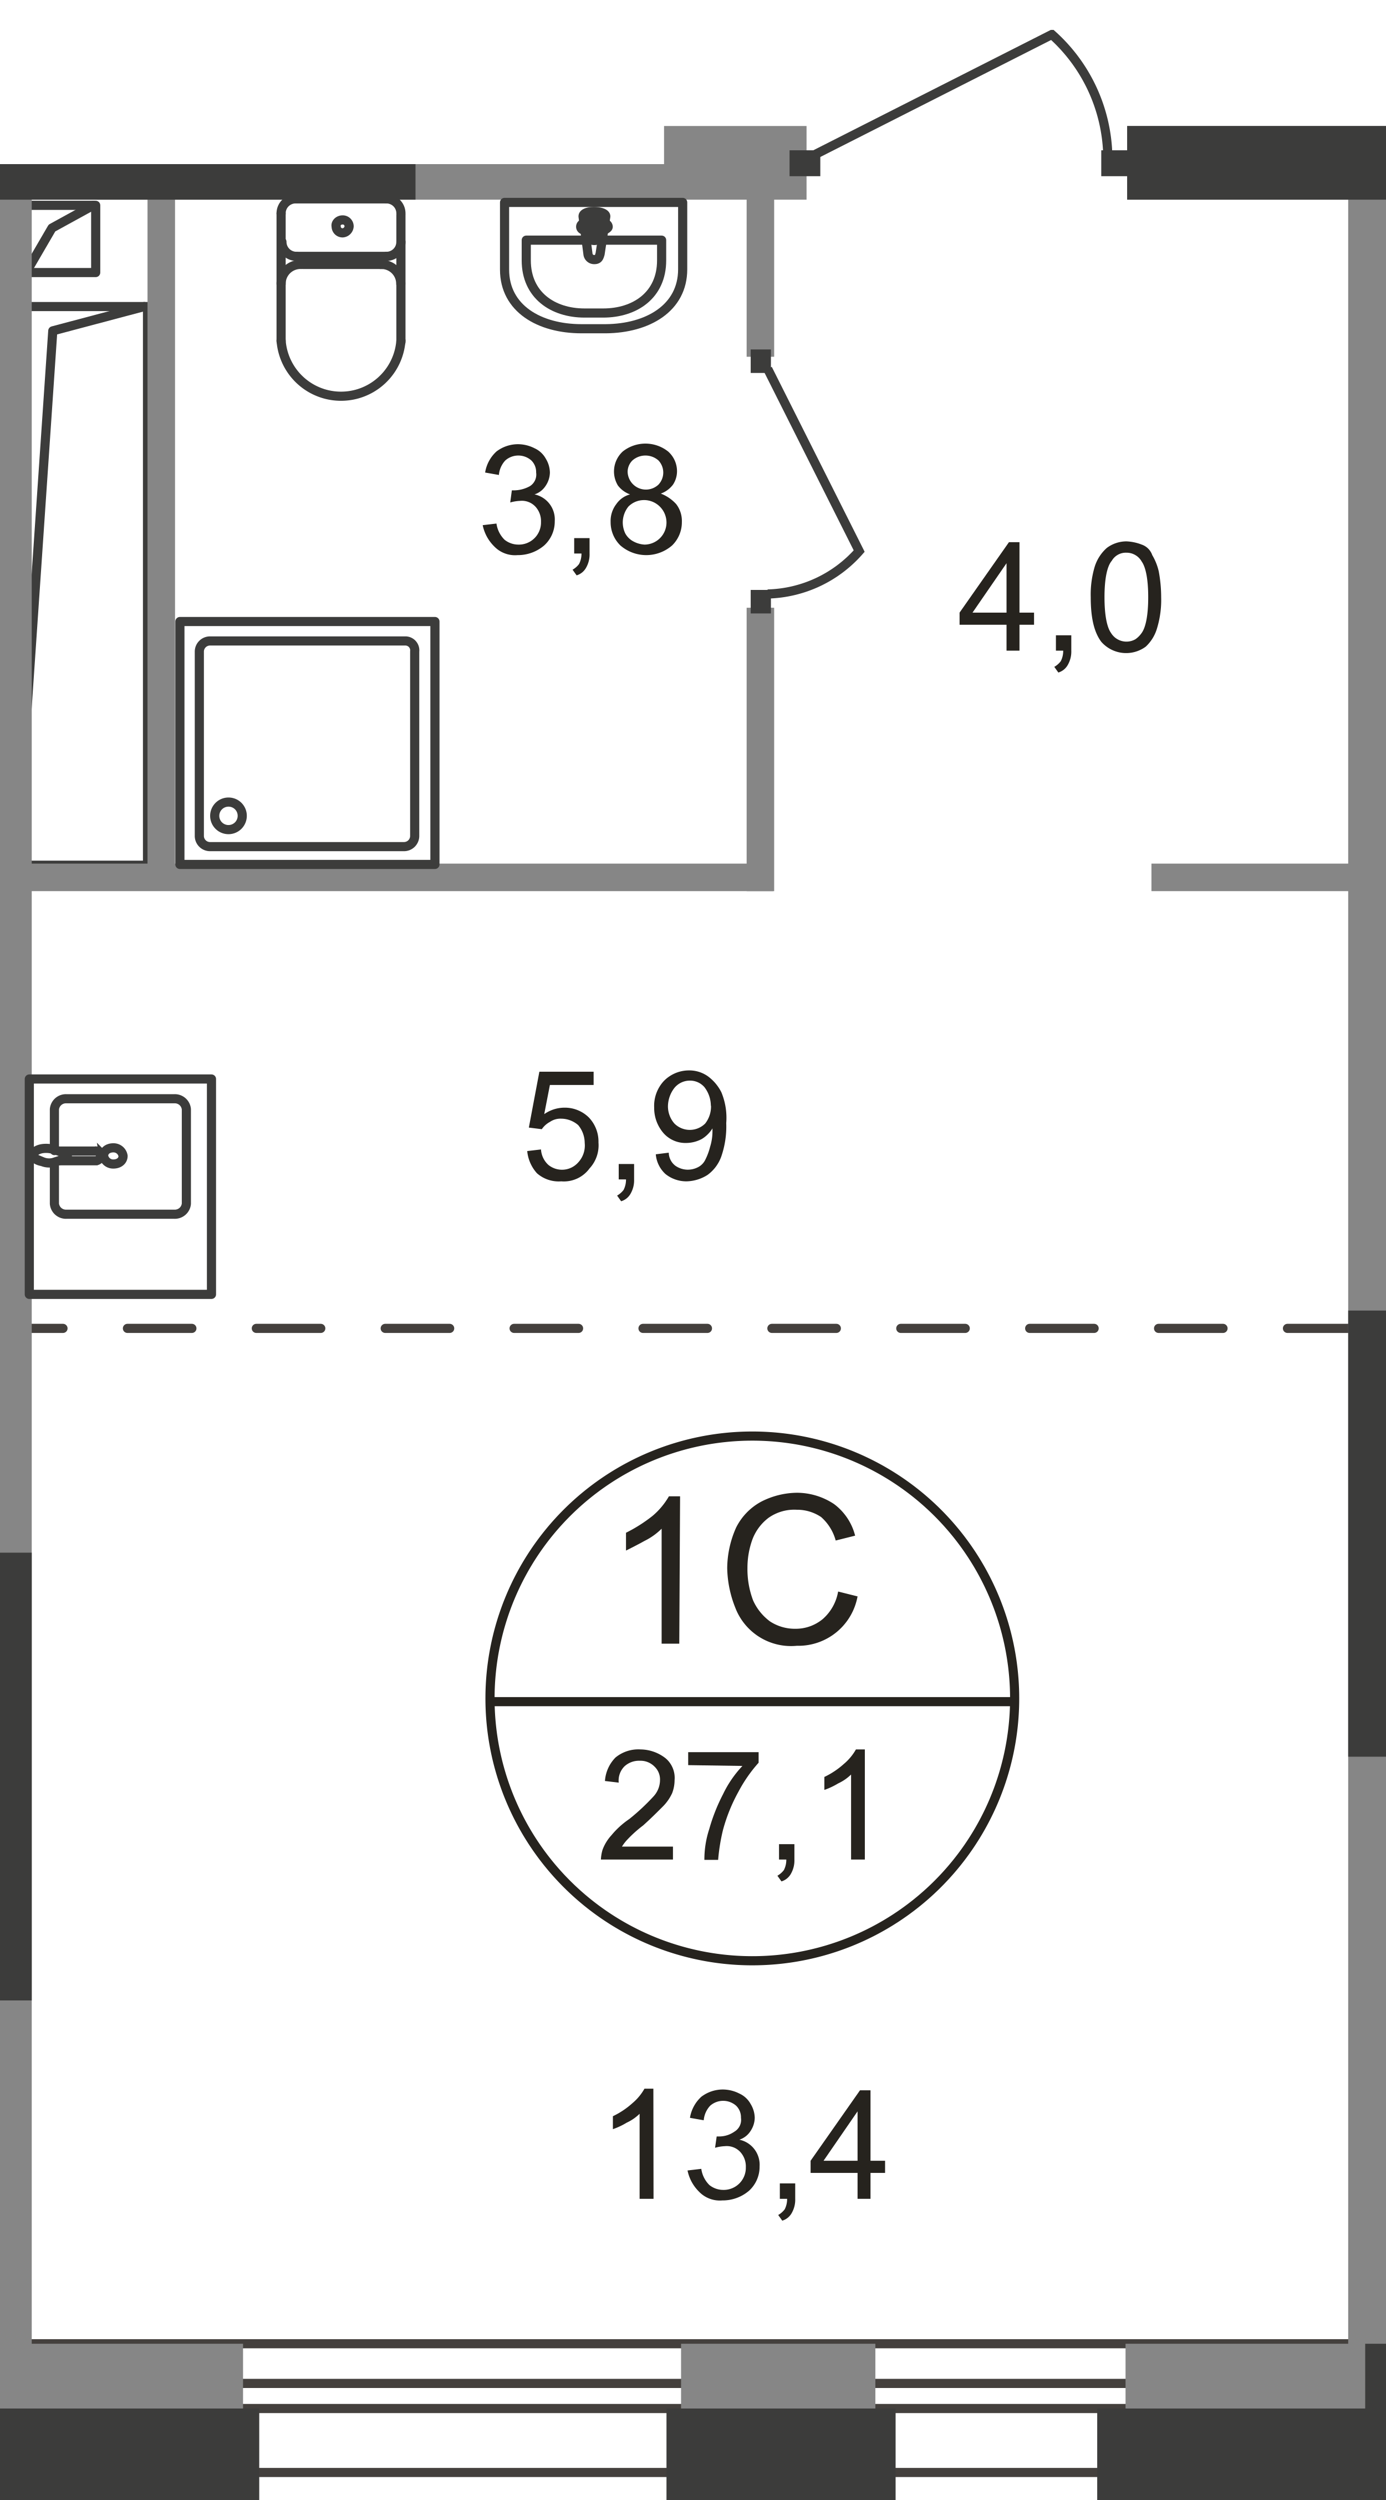 <svg id="Слой_1" data-name="Слой 1" xmlns="http://www.w3.org/2000/svg" xmlns:xlink="http://www.w3.org/1999/xlink" viewBox="0 0 171.19 308.76"><defs><style>.cls-1,.cls-11,.cls-4,.cls-5,.cls-6,.cls-9{fill:none;}.cls-2{clip-path:url(#clip-path);}.cls-3{clip-path:url(#clip-path-2);}.cls-4,.cls-6{stroke:#44403d;}.cls-4,.cls-5{stroke-linecap:round;stroke-linejoin:round;}.cls-11,.cls-4,.cls-5,.cls-6,.cls-9{stroke-width:1.13px;}.cls-4{stroke-dasharray:7.96 7.96;}.cls-5,.cls-9{stroke:#3c3c3b;}.cls-6,.cls-9{stroke-miterlimit:22.93;}.cls-7{fill:#868686;}.cls-8{fill:#3c3c3b;}.cls-10{fill:#26231e;}.cls-11{stroke:#26231e;stroke-miterlimit:10;}</style><clipPath id="clip-path"><polygon id="f180" class="cls-1" points="171.19 308.76 0 308.76 0 20.27 82.02 20.27 82.02 0 171.19 0 171.19 308.76"/></clipPath><clipPath id="clip-path-2"><polygon class="cls-1" points="-126.88 308.76 717.62 308.76 717.62 -771.24 -125.48 -771.24 -126.48 -302.34 -126.88 308.76"/></clipPath></defs><g class="cls-2"><g id="Слой_1-2" data-name="Слой 1"><g class="cls-3"><g id="Слой_1-2-2" data-name="Слой 1-2"><g id="Layer_2" data-name="Layer 2"><line class="cls-4" x1="-0.18" y1="164.06" x2="172.62" y2="164.06"/><polyline class="cls-5" points="3.22 33.66 6.42 28.16 11.52 25.36"/><rect class="cls-5" x="3.22" y="25.36" width="8.6" height="8.3"/><polyline class="cls-5" points="2.02 106.96 6.52 40.86 17.82 37.86"/><rect class="cls-5" x="2.02" y="37.86" width="16.2" height="69"/><rect class="cls-6" x="-966.98" y="294.36" width="1667.8" height="3.1"/><rect class="cls-6" x="-1015.78" y="289.46" width="1730.4" height="15.9"/><polygon class="cls-6" points="118.82 -758.94 118.82 -755.54 707.72 -755.54 707.72 262.16 710.82 262.16 710.82 -758.94 710.82 -759.04 118.82 -758.94"/><polyline class="cls-6" points="126.92 -750.34 699.82 -750.34 699.82 292.06 715.72 292.06 715.72 -750.34 715.72 -767.54 699.82 -767.54 110.92 -767.54 110.92 -750.34"/><rect class="cls-7" x="139.02" y="289.46" width="75.8" height="14.8"/><rect class="cls-8" x="135.52" y="297.46" width="81.8" height="11.3"/><rect class="cls-7" x="-11.58" y="289.46" width="41.6" height="14.8"/><rect class="cls-8" x="-13.58" y="297.46" width="45.6" height="11.3"/><rect class="cls-7" x="84.12" y="289.46" width="24" height="14.8"/><rect class="cls-8" x="82.32" y="297.46" width="28.3" height="11.3"/><rect class="cls-7" x="-4.98" y="15.56" width="8.9" height="277.8"/><rect class="cls-7" x="-1.78" y="106.66" width="97.3" height="3.4"/><rect class="cls-7" x="142.22" y="106.66" width="31.9" height="3.4"/><rect class="cls-7" x="-4.98" y="15.56" width="104.6" height="9.1"/><rect class="cls-7" x="169.12" y="27.76" width="84.6" height="9.1"/><rect class="cls-7" x="139.22" y="15.56" width="36.9" height="9.1"/><rect class="cls-7" x="166.52" y="20.26" width="9.5" height="271.1"/><rect class="cls-7" x="72.52" y="0.66" width="9.5" height="20.4"/><rect class="cls-7" x="169.42" y="89.06" width="139.8" height="3.4"/><rect class="cls-7" x="92.22" y="75.06" width="3.4" height="35"/><rect class="cls-7" x="18.22" y="20.16" width="3.4" height="88.2"/><rect class="cls-7" x="92.22" y="19.46" width="3.4" height="24.6"/><rect class="cls-8" x="168.62" y="289.46" width="38.8" height="9"/><rect class="cls-8" x="-4.98" y="191.76" width="8.9" height="55.3"/><rect class="cls-8" x="-4.98" y="15.56" width="56.3" height="9.1"/><rect class="cls-8" x="139.22" y="15.56" width="36.9" height="9.1"/><rect class="cls-8" x="166.52" y="161.86" width="9.5" height="55.1"/><rect class="cls-8" x="97.52" y="18.56" width="3.8" height="3.2"/><rect class="cls-8" x="136.02" y="18.56" width="3.7" height="3.2"/><path class="cls-9" d="M100.72,19.06l29.2-14.8a20.68,20.68,0,0,1,6.9,14.7"/><rect class="cls-8" x="76.12" y="-1.44" width="3.2" height="3.7"/><rect class="cls-8" x="92.72" y="43.16" width="2.5" height="2.9"/><rect class="cls-8" x="92.72" y="72.86" width="2.5" height="2.9"/><path class="cls-9" d="M94.82,45.56l11.3,22.5a15.53,15.53,0,0,1-11.3,5.3"/><path class="cls-5" d="M34.72,26.36a1.79,1.79,0,0,1,1.8-1.8h0"/><line class="cls-5" x1="34.72" y1="26.36" x2="34.72" y2="42.16"/><path class="cls-5" d="M49.52,42.06a7.42,7.42,0,0,1-14.8,0"/><line class="cls-5" x1="49.52" y1="42.26" x2="49.52" y2="26.56"/><path class="cls-5" d="M47.72,24.56a1.79,1.79,0,0,1,1.8,1.8h0"/><line class="cls-5" x1="47.82" y1="24.56" x2="36.72" y2="24.56"/><path class="cls-5" d="M42.32,27.16a.79.79,0,0,1,.8.8h0a.86.86,0,0,1-.8.8.79.79,0,0,1-.8-.8h0C41.42,27.56,41.82,27.16,42.32,27.16Z"/><path class="cls-5" d="M49.52,29.86a1.79,1.79,0,0,1-1.8,1.8h0"/><line class="cls-5" x1="47.82" y1="31.66" x2="36.72" y2="31.66"/><path class="cls-5" d="M36.62,31.66a1.79,1.79,0,0,1-1.8-1.8h0"/><path class="cls-5" d="M34.72,35.06a2.39,2.39,0,0,1,2.5-2.4"/><line class="cls-5" x1="37.42" y1="32.66" x2="47.22" y2="32.66"/><path class="cls-5" d="M47,32.66a2.39,2.39,0,0,1,2.5,2.4"/><path class="cls-5" d="M84.32,33.26V25h-22v8.3c0,4.8,4.3,7.3,9.5,7.3h3C80,40.56,84.32,38.06,84.32,33.26Z"/><path class="cls-5" d="M81.72,32.16v-2.5H65v2.5c0,4.3,3.3,6.5,7.2,6.5h2.3C78.42,38.66,81.72,36.46,81.72,32.16Z"/><path class="cls-5" d="M74.12,31.36l.7-4.6c.1-.8-2.9-.9-2.8,0l.6,4.6a.77.77,0,0,0,.8.7C73.92,32.06,74,31.76,74.12,31.36Z"/><path class="cls-5" d="M75.12,28h0a.43.43,0,0,0-.4-.4h-.9v-.9a.4.4,0,0,0-.8,0h0v.9h-.9a.4.4,0,0,0,0,.8H73v.9a.4.4,0,1,0,.8,0v-.9h.9C74.92,28.26,75.12,28.16,75.12,28Z"/><rect class="cls-5" x="22.22" y="76.76" width="31.5" height="30"/><path class="cls-5" d="M49.92,79.16h-24a1.32,1.32,0,0,0-1.3,1.3v22.8a1.32,1.32,0,0,0,1.3,1.3h24a1.32,1.32,0,0,0,1.3-1.3V80.46a1.16,1.16,0,0,0-1.1-1.3Z"/><path class="cls-5" d="M28.22,99.06a1.7,1.7,0,1,0,1.7,1.7,1.69,1.69,0,0,0-1.7-1.7Z"/><path class="cls-5" d="M6.72,143.66v5a1.43,1.43,0,0,0,1.5,1.3h13.3a1.43,1.43,0,0,0,1.5-1.3V137a1.43,1.43,0,0,0-1.5-1.3H8.22a1.43,1.43,0,0,0-1.5,1.3v5.1"/><path class="cls-9" d="M14,141.76c-.7,0-1.2.4-1.2,1a1.19,1.19,0,0,0,1.2,1c.7,0,1.2-.4,1.2-1A1.19,1.19,0,0,0,14,141.76Z"/><path class="cls-9" d="M7.32,142.16h4.4c.3-.1.6.2.7.5s-.2.6-.5.7H7.32"/><path class="cls-9" d="M6.62,143.56c.6-.2,1-.3,1.2-.4a.6.6,0,0,1,.4-.1c.1,0,.1,0,.1-.1v-.4l-.1-.1c-.1,0-.3-.1-.4-.1l-1.2-.4a3.33,3.33,0,0,0-1.4-.1c-.6.1-1.1.4-1.1.8s.5.7,1.1.8A2.2,2.2,0,0,0,6.62,143.56Z"/><rect class="cls-5" x="3.62" y="133.26" width="22.5" height="26.6"/><path class="cls-10" d="M80.72,271.56H79v-10.5a5.72,5.72,0,0,1-1.6,1.1,8.86,8.86,0,0,1-1.7.8v-1.6a10,10,0,0,0,2.4-1.6,6.55,6.55,0,0,0,1.5-1.8h1.1Z"/><path class="cls-10" d="M84.92,268.06l1.7-.2a3.48,3.48,0,0,0,1,2,2.72,2.72,0,0,0,1.7.6,2.73,2.73,0,0,0,2.8-2.8,2.64,2.64,0,0,0-.7-1.9,2.28,2.28,0,0,0-1.9-.7,5,5,0,0,0-1.2.2l.2-1.4h.3a3.29,3.29,0,0,0,1.9-.6,1.69,1.69,0,0,0,.8-1.7,2,2,0,0,0-.6-1.5,2.43,2.43,0,0,0-3.2,0,3,3,0,0,0-.8,1.8l-1.7-.3a4.46,4.46,0,0,1,1.4-2.6,4.39,4.39,0,0,1,2.7-.9,4.55,4.55,0,0,1,2,.5,3,3,0,0,1,1.4,1.3,3.37,3.37,0,0,1,.5,1.7,3,3,0,0,1-.5,1.6,2.59,2.59,0,0,1-1.4,1.1,3.16,3.16,0,0,1,2.5,3.3,4,4,0,0,1-1.3,3,5,5,0,0,1-3.3,1.2,3.56,3.56,0,0,1-2.9-1.1A5.1,5.1,0,0,1,84.92,268.06Z"/><path class="cls-10" d="M96.32,271.56v-1.9h1.9v1.9a3.29,3.29,0,0,1-.4,1.7,2,2,0,0,1-1.2,1l-.5-.7a2.7,2.7,0,0,0,.8-.7,2.77,2.77,0,0,0,.3-1.3Z"/><path class="cls-10" d="M105.92,271.56v-3.2h-5.8v-1.5l6.1-8.7h1.3v8.7h1.8v1.5h-1.8v3.2Zm0-4.7v-6.1l-4.2,6.1Z"/><path class="cls-10" d="M65.12,142.16l1.7-.2a2.84,2.84,0,0,0,.9,1.9,2.67,2.67,0,0,0,3.7-.3,3.07,3.07,0,0,0,.8-2.4,3.49,3.49,0,0,0-.8-2.2,3.23,3.23,0,0,0-2.1-.8,2.3,2.3,0,0,0-1.4.4,2.84,2.84,0,0,0-1,.9l-1.6-.2,1.3-6.9h6.7V134h-5.4l-.7,3.6a4.38,4.38,0,0,1,2.5-.8,4.23,4.23,0,0,1,3,1.2,4.3,4.3,0,0,1,1.2,3.1,4.2,4.2,0,0,1-1.1,3.2,3.93,3.93,0,0,1-3.5,1.6,4.06,4.06,0,0,1-3-1A4.74,4.74,0,0,1,65.12,142.16Z"/><path class="cls-10" d="M76.42,145.66v-1.9h1.9v1.9a3.29,3.29,0,0,1-.4,1.7,2,2,0,0,1-1.2,1l-.5-.7a2.7,2.7,0,0,0,.8-.7,2.77,2.77,0,0,0,.3-1.3Z"/><path class="cls-10" d="M81,142.56l1.6-.2a2.09,2.09,0,0,0,.8,1.6,2.69,2.69,0,0,0,1.5.5,2.77,2.77,0,0,0,1.3-.3,2,2,0,0,0,.9-.9,7.58,7.58,0,0,0,.6-1.6,6.45,6.45,0,0,0,.3-2v-.3a4,4,0,0,1-1.3,1.3,4.14,4.14,0,0,1-1.9.5A3.63,3.63,0,0,1,82,140a4.72,4.72,0,0,1-1.2-3.2,4.51,4.51,0,0,1,1.2-3.3,4.34,4.34,0,0,1,3-1.3,4,4,0,0,1,2.4.7,5.51,5.51,0,0,1,1.7,2,8.22,8.22,0,0,1,.6,3.8,11.33,11.33,0,0,1-.6,4.1,4.81,4.81,0,0,1-1.7,2.3,5,5,0,0,1-2.6.8,4.11,4.11,0,0,1-2.6-.9A3.7,3.7,0,0,1,81,142.56Zm6.8-6a3.78,3.78,0,0,0-.8-2.3,2.34,2.34,0,0,0-1.8-.8,2.46,2.46,0,0,0-1.9.9,3.78,3.78,0,0,0-.8,2.3,3.23,3.23,0,0,0,.8,2.1,2.69,2.69,0,0,0,3.8,0h0A3.41,3.41,0,0,0,87.82,136.56Z"/><path class="cls-10" d="M124.32,80.36v-3.2h-5.8v-1.5l6.1-8.7h1.3v8.7h1.8v1.5h-1.8v3.2Zm0-4.7v-6.1l-4.2,6.1Z"/><path class="cls-10" d="M130.42,80.36v-1.9h1.9v1.9a3.29,3.29,0,0,1-.4,1.7,2,2,0,0,1-1.2,1l-.5-.7a2.7,2.7,0,0,0,.8-.7,2.77,2.77,0,0,0,.3-1.3Z"/><path class="cls-10" d="M134.72,73.76a12,12,0,0,1,.5-3.8,5.13,5.13,0,0,1,1.5-2.3,4.07,4.07,0,0,1,2.4-.8,5.85,5.85,0,0,1,1.9.4,2.1,2.1,0,0,1,1.3,1.3,7,7,0,0,1,.8,2,17.33,17.33,0,0,1,.3,3.2,12,12,0,0,1-.5,3.8,5,5,0,0,1-1.4,2.3,4.08,4.08,0,0,1-5.5-.6C135.12,78.06,134.72,76.26,134.72,73.76Zm1.7,0c0,2.2.3,3.7.8,4.4a2.23,2.23,0,0,0,3,.8,3,3,0,0,0,.8-.8c.5-.7.8-2.2.8-4.4s-.3-3.7-.8-4.4a2.14,2.14,0,0,0-1.9-1.1,2,2,0,0,0-1.8,1c-.6.7-.9,2.3-.9,4.5Z"/><path class="cls-10" d="M59.62,64.86l1.7-.2a3.48,3.48,0,0,0,1,2,2.72,2.72,0,0,0,1.7.6,2.73,2.73,0,0,0,2.8-2.8,2.64,2.64,0,0,0-.7-1.9,2.28,2.28,0,0,0-1.9-.7,5,5,0,0,0-1.2.2l.2-1.5h.3a4.14,4.14,0,0,0,1.9-.5,1.69,1.69,0,0,0,.8-1.7,2,2,0,0,0-.6-1.5,2.43,2.43,0,0,0-3.2,0,3,3,0,0,0-.8,1.8l-1.7-.3a4.46,4.46,0,0,1,1.4-2.6,4.39,4.39,0,0,1,2.7-.9,4.55,4.55,0,0,1,2,.5,3,3,0,0,1,1.4,1.3,3.37,3.37,0,0,1,.5,1.7,3,3,0,0,1-.5,1.6,2.59,2.59,0,0,1-1.4,1.1,3.16,3.16,0,0,1,2.5,3.3,4,4,0,0,1-1.3,3,5,5,0,0,1-3.3,1.2,3.56,3.56,0,0,1-2.9-1.1A5.1,5.1,0,0,1,59.62,64.86Z"/><path class="cls-10" d="M70.92,68.36v-1.9h1.9v1.9a3.29,3.29,0,0,1-.4,1.7,2,2,0,0,1-1.2,1l-.5-.7a2.7,2.7,0,0,0,.8-.7,2.77,2.77,0,0,0,.3-1.3Z"/><path class="cls-10" d="M77.82,61.06a3.27,3.27,0,0,1-1.5-1.1,3.35,3.35,0,0,1,.6-4.2,4.51,4.51,0,0,1,5.6,0,3.25,3.25,0,0,1,1.1,2.5,3,3,0,0,1-.5,1.6,3.27,3.27,0,0,1-1.5,1.1,5,5,0,0,1,1.9,1.3,3.41,3.41,0,0,1,.7,2.2,4,4,0,0,1-1.2,2.9,4.87,4.87,0,0,1-6.4,0,4,4,0,0,1-1.2-2.9,3.41,3.41,0,0,1,.7-2.2A3,3,0,0,1,77.82,61.06Zm-.9,3.4a3.19,3.19,0,0,0,.3,1.4,2.41,2.41,0,0,0,1,1,3.26,3.26,0,0,0,1.4.4,2.73,2.73,0,0,0,2.7-2.7,2.78,2.78,0,0,0-2.7-2.8h-.1a2.73,2.73,0,0,0-1.9.8A3.16,3.16,0,0,0,76.92,64.46Zm.6-6.2a2.26,2.26,0,0,0,3.8,1.6,2.17,2.17,0,0,0,0-3,2.43,2.43,0,0,0-3.2,0,2,2,0,0,0-.6,1.4Z"/><path class="cls-10" d="M83.92,203h-2.2v-14.2a8,8,0,0,1-2.1,1.5c-.9.5-1.7.9-2.3,1.2v-2.2a18.52,18.52,0,0,0,3.3-2.1,9.14,9.14,0,0,0,2-2.4H84l-.1,18.2Z"/><path class="cls-10" d="M103.52,196.56l2.4.6a7.43,7.43,0,0,1-7.5,6.1,7.37,7.37,0,0,1-7.6-4.7,13.83,13.83,0,0,1-1-4.9,12.52,12.52,0,0,1,1.1-5,7.38,7.38,0,0,1,3.1-3.2,9.88,9.88,0,0,1,4.4-1.1,8.3,8.3,0,0,1,4.6,1.4,7,7,0,0,1,2.6,3.9l-2.4.6a5.94,5.94,0,0,0-1.8-2.9,5.29,5.29,0,0,0-3-.9,5.51,5.51,0,0,0-3.5,1,6,6,0,0,0-2,2.7,10.3,10.3,0,0,0-.6,3.5,10.88,10.88,0,0,0,.7,4,6.55,6.55,0,0,0,2.1,2.6,5.61,5.61,0,0,0,3.1.9,5.23,5.23,0,0,0,3.4-1.2A5.83,5.83,0,0,0,103.52,196.56Z"/><path class="cls-10" d="M83.12,228.06v1.6h-8.9a5,5,0,0,1,.2-1.2,5.44,5.44,0,0,1,1.1-1.8,10.48,10.48,0,0,1,2.2-2,26.82,26.82,0,0,0,3-2.8,3,3,0,0,0,.8-2,2.19,2.19,0,0,0-.7-1.7,2.41,2.41,0,0,0-1.8-.7,2.64,2.64,0,0,0-1.9.7,2.49,2.49,0,0,0-.7,2l-1.7-.2a4.56,4.56,0,0,1,1.3-2.9,4.45,4.45,0,0,1,3.1-1,5.1,5.1,0,0,1,3.1,1.1,3.17,3.17,0,0,1,1.1,2.7,4.53,4.53,0,0,1-.3,1.6,5.72,5.72,0,0,1-1.1,1.6c-.8.8-1.6,1.6-2.5,2.4a15.37,15.37,0,0,0-1.9,1.7,5.5,5.5,0,0,0-.7.9Z"/><path class="cls-10" d="M85,218v-1.6h8.7v1.3a17.83,17.83,0,0,0-2.5,3.6,21.06,21.06,0,0,0-1.9,4.7,23.76,23.76,0,0,0-.6,3.7H87a12.09,12.09,0,0,1,.6-3.8,22.63,22.63,0,0,1,1.7-4.3,13.63,13.63,0,0,1,2.4-3.5L85,218Z"/><path class="cls-10" d="M96.22,229.66v-1.9h1.9v1.9a3.29,3.29,0,0,1-.4,1.7,2,2,0,0,1-1.2,1l-.5-.7a2.7,2.7,0,0,0,.8-.7,2.77,2.77,0,0,0,.3-1.3Z"/><path class="cls-10" d="M106.82,229.66h-1.7v-10.5a5.72,5.72,0,0,1-1.6,1.1,8.86,8.86,0,0,1-1.7.8v-1.6a10,10,0,0,0,2.4-1.6,6.55,6.55,0,0,0,1.5-1.8h1.1Z"/><path class="cls-11" d="M125.32,210.16a32.4,32.4,0,1,1-32.4-32.8A32.4,32.4,0,0,1,125.32,210.16Z"/><line class="cls-11" x1="60.22" y1="210.16" x2="125.62" y2="210.16"/></g></g></g></g></g></svg>